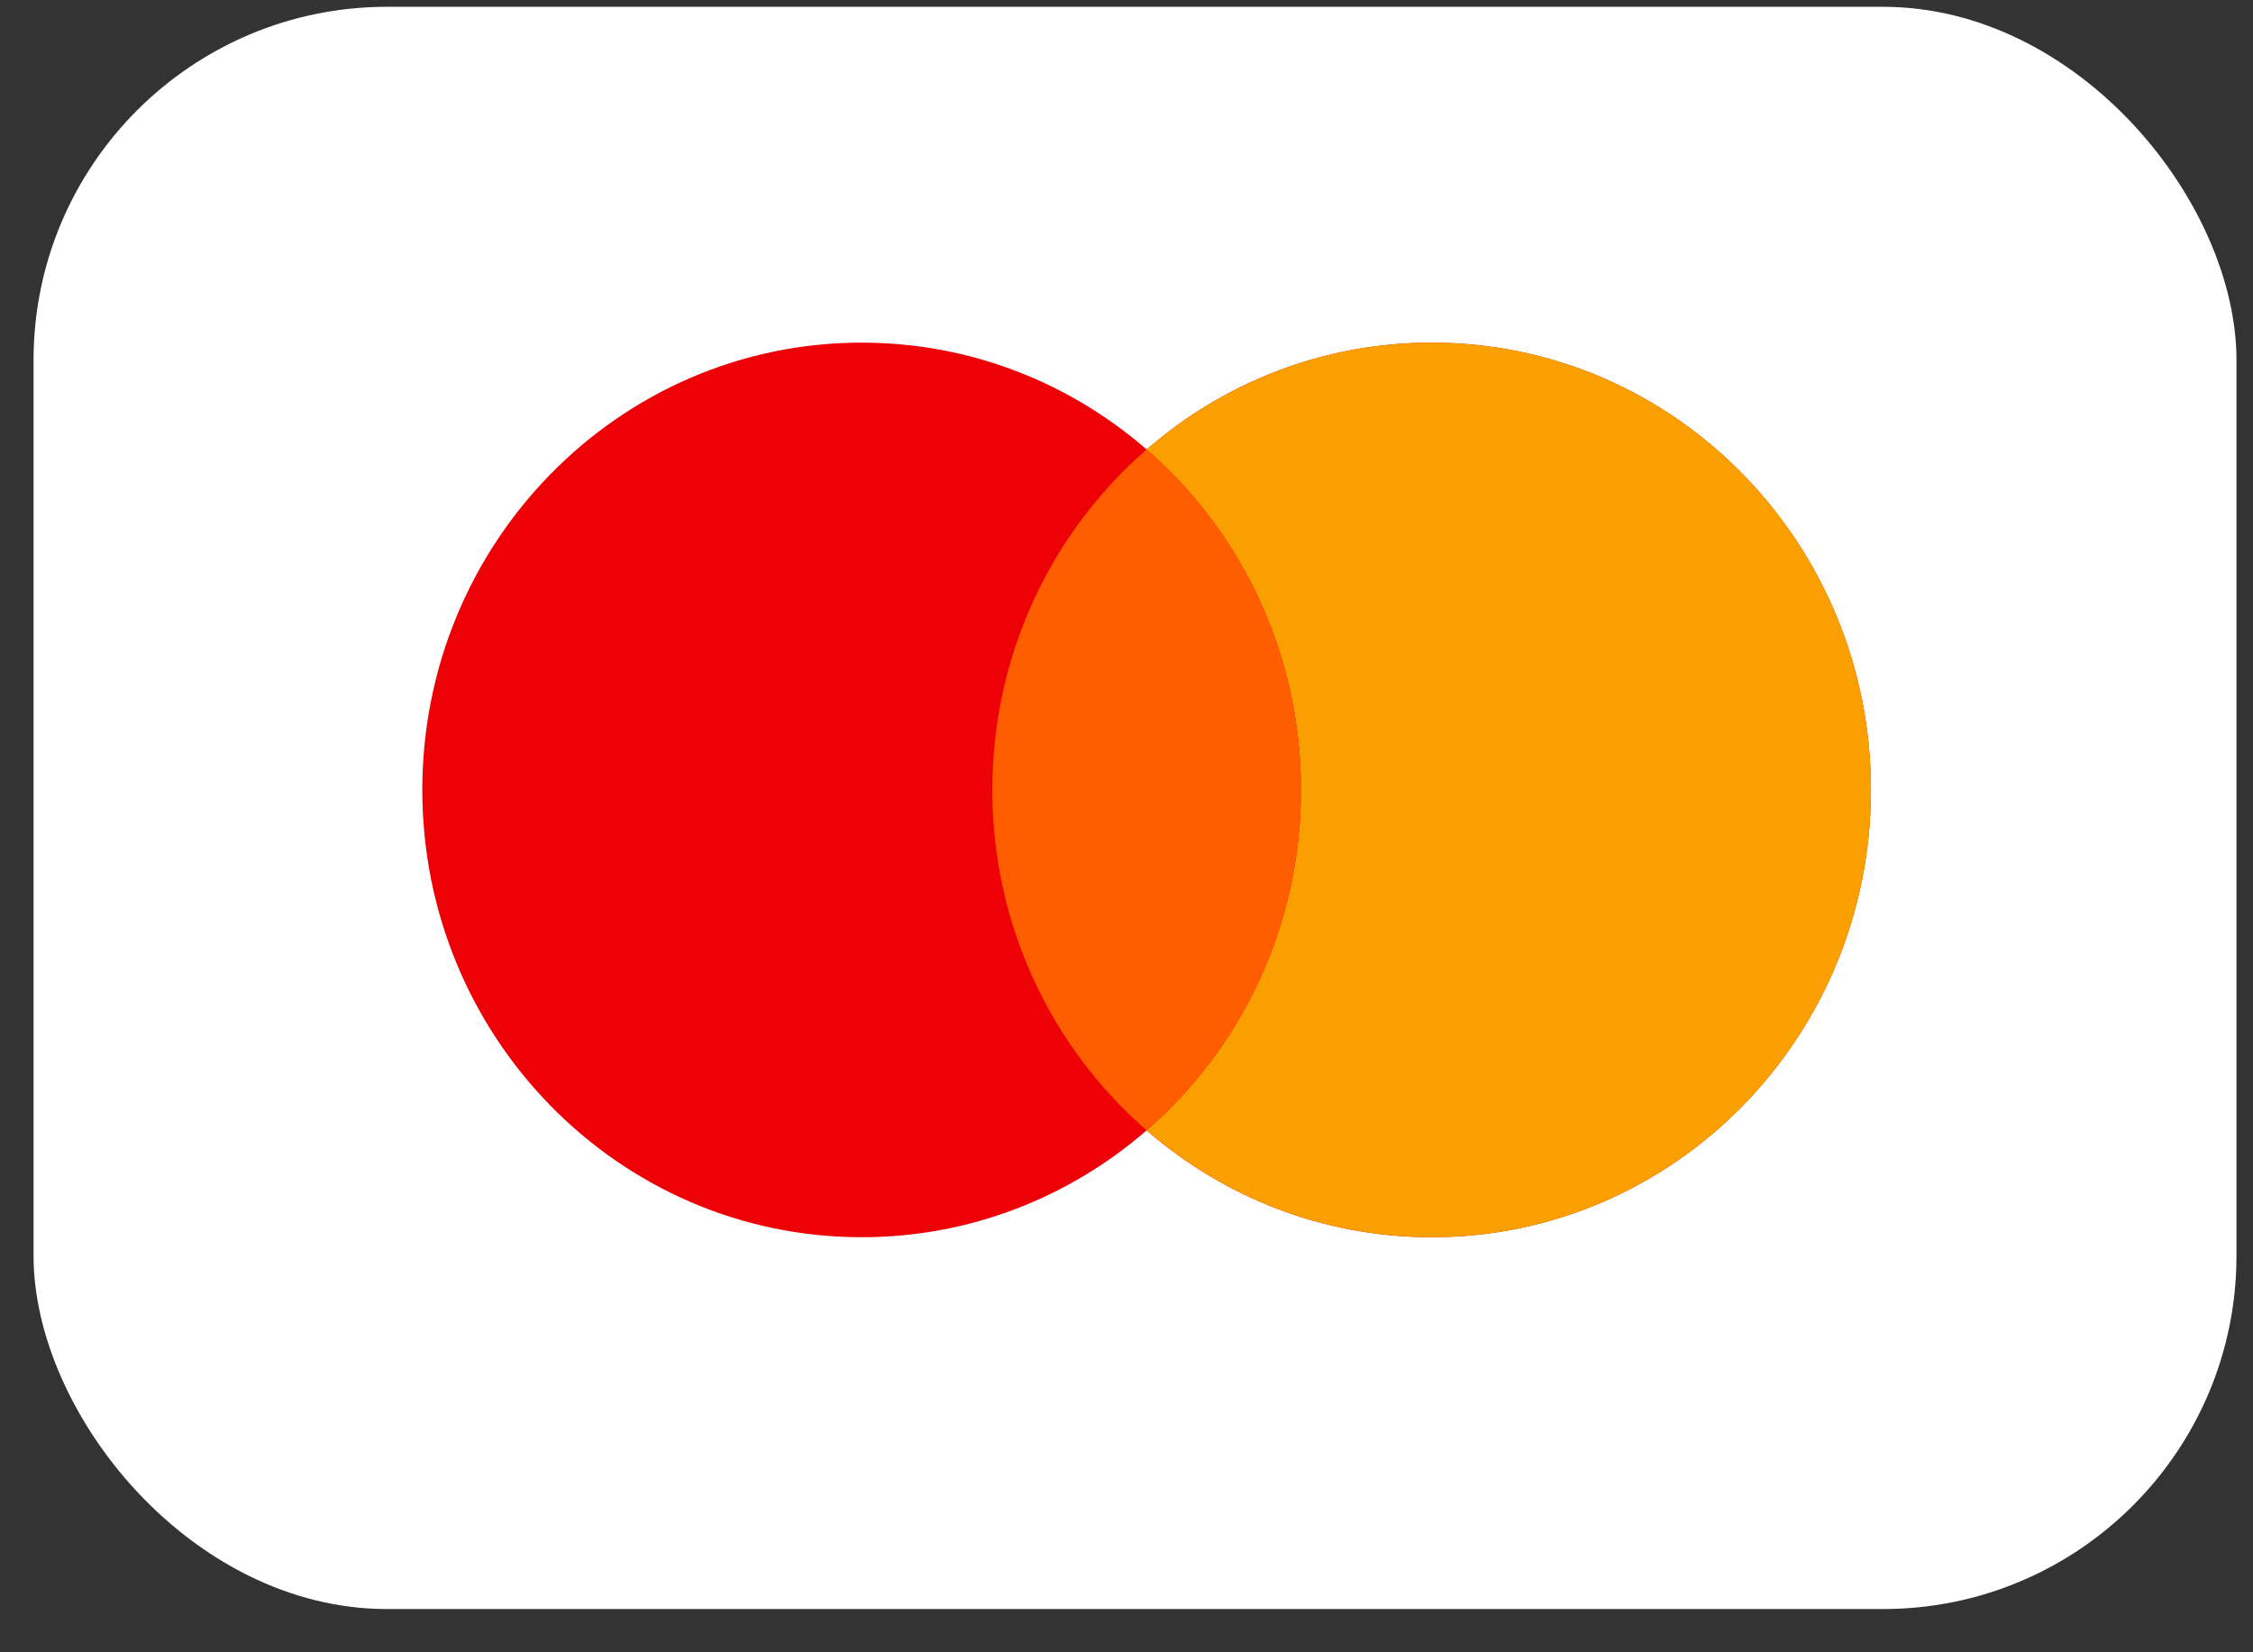 <svg width="45" height="33" viewBox="0 0 45 33" fill="none" xmlns="http://www.w3.org/2000/svg">
<rect x="0" y="0" width="45" height="33" fill="#333333" stroke="none"/>
<rect x="0.67" y="0.136" width="44" height="32" rx="7.059" fill="white"/>
<path fill-rule="evenodd" clip-rule="evenodd" d="M28.594 24.71C33.441 24.71 37.369 20.71 37.369 15.776C37.369 10.843 33.441 6.843 28.594 6.843C26.422 6.843 24.434 7.646 22.902 8.977C21.37 7.646 19.382 6.843 17.21 6.843C12.364 6.843 8.435 10.843 8.435 15.776C8.435 20.71 12.364 24.71 17.21 24.71C19.382 24.71 21.37 23.906 22.902 22.576C24.435 23.906 26.422 24.71 28.594 24.71Z" fill="#ED0006"/>
<path fill-rule="evenodd" clip-rule="evenodd" d="M22.902 22.575C24.789 20.937 25.985 18.499 25.985 15.776C25.985 13.054 24.789 10.616 22.902 8.977C24.435 7.646 26.422 6.843 28.595 6.843C33.441 6.843 37.37 10.843 37.37 15.776C37.37 20.71 33.441 24.71 28.595 24.71C26.422 24.71 24.435 23.906 22.902 22.575Z" fill="#F9A000"/>
<path fill-rule="evenodd" clip-rule="evenodd" d="M22.902 22.575C24.789 20.937 25.985 18.499 25.985 15.776C25.985 13.054 24.789 10.616 22.902 8.977C21.016 10.616 19.82 13.054 19.82 15.776C19.82 18.499 21.016 20.937 22.902 22.575Z" fill="#FF5E00"/>
</svg>
